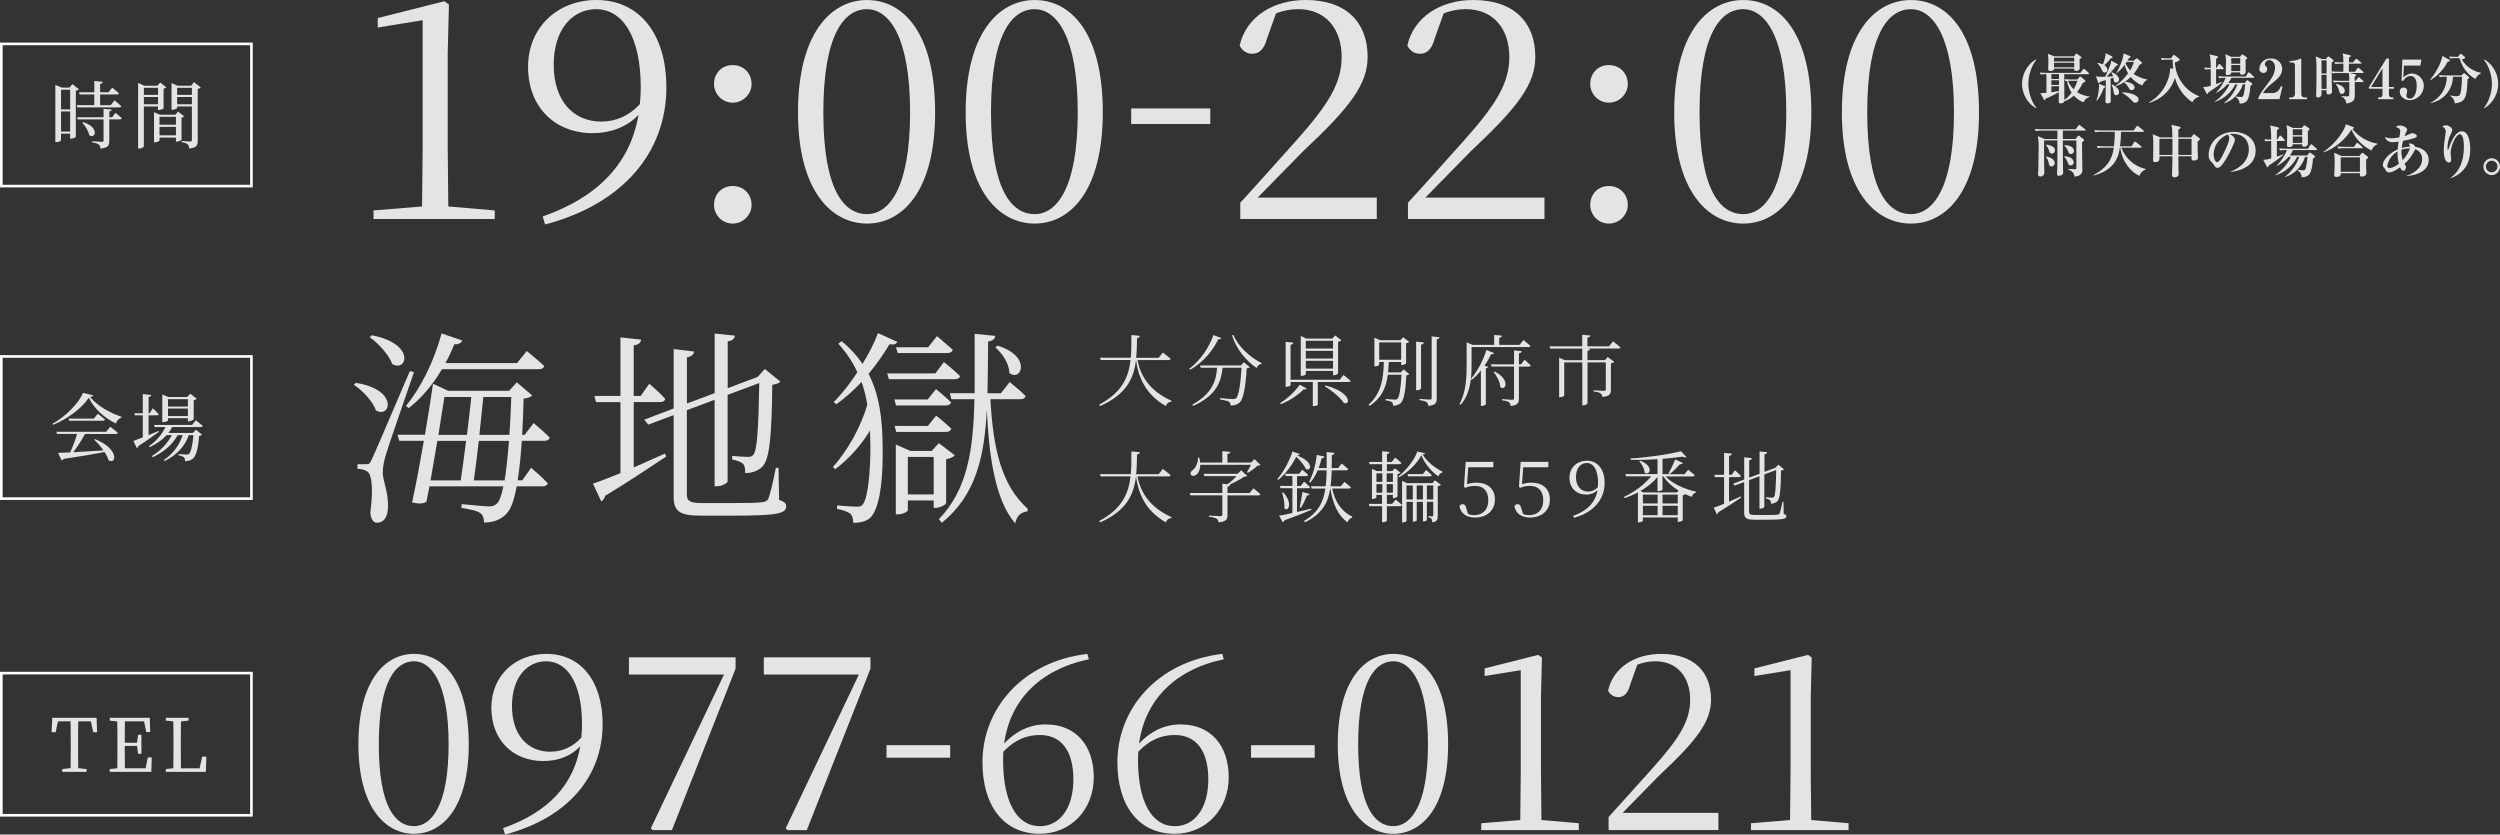 <?xml version="1.0" encoding="UTF-8"?>
<svg id="_レイヤー_2" data-name="レイヤー 2" xmlns="http://www.w3.org/2000/svg" viewBox="0 0 949.55 316.97">
  <rect x="0" y="0" width="949.55" height="316.97" fill="#333333" stroke="none"/>
  <defs>
    <style>
      .cls-1, .cls-2 {
        fill: none;
      }

      .cls-1, .cls-3 {
        stroke-width: 0px;
      }

      .cls-2 {
        stroke: #fff;
      }

      .cls-3 {
        fill: #e4e4e4;
      }
    </style>
  </defs>
  <g id="_レイヤー_2-2" data-name=" レイヤー 2">
    <g id="_レイヤー_1-2" data-name=" レイヤー 1-2">
      <g>
        <g>
          <path class="cls-3" d="m168.77.47l1.74,1.28-.46,18.33v36.42l.23,21.92,17.63,1.51v3.25h-46.05v-3.25l18.44-1.51.23-21.92V7.67l-17.05,2.78v-3.6L168.77.47Z"/>
          <path class="cls-3" d="m225.15,50.58c-14.15,0-24.59-9.63-24.59-25.29.12-15.43,11.72-25.29,25.98-25.29,16.12,0,26.56,12.64,26.56,33.17,0,24.36-16.12,44.2-46.05,52.08l-.93-3.02c21.81-7.66,33.29-20.76,36.42-38.63-4.18,4.41-10.21,6.96-17.4,6.96v.02Zm3.25-4.41c5.57,0,10.56-2.2,14.62-6.61.23-2.09.35-4.18.35-6.26,0-19.95-7.19-29.81-16.94-29.81-8.82,0-16.12,7.42-16.12,21.11s7.42,21.58,18.1,21.58h-.01Z"/>
          <path class="cls-3" d="m271.2,31.91c0-4.06,2.9-7.19,7.08-7.19s7.19,3.13,7.19,7.19c0,3.71-3.13,7.08-7.19,7.08s-7.08-3.36-7.08-7.08Zm0,45.93c0-4.06,2.9-7.19,7.08-7.19s7.19,3.13,7.19,7.19c0,3.71-3.13,7.08-7.19,7.08s-7.08-3.36-7.08-7.08Z"/>
          <path class="cls-3" d="m355.18,42.7c0,30.04-12.53,42.22-25.87,42.22s-26.22-12.18-26.22-42.22S315.63.01,329.31.01s25.87,12.3,25.87,42.69Zm-25.87,38.63c8.12,0,16.36-9.4,16.36-38.63s-8.24-39.21-16.36-39.21c-8.58,0-16.59,9.4-16.59,39.21s8,38.63,16.59,38.63Z"/>
          <path class="cls-3" d="m418.86,42.7c0,30.04-12.53,42.22-25.87,42.22s-26.22-12.18-26.22-42.22S379.31.01,393,.01s25.87,12.3,25.87,42.69h-.01Zm-25.87,38.63c8.12,0,16.36-9.4,16.36-38.63s-8.24-39.21-16.36-39.21c-8.58,0-16.59,9.4-16.59,39.21s8,38.63,16.59,38.63Z"/>
          <path class="cls-3" d="m429.65,41.19h30.04v5.92h-30.04v-5.92Z"/>
          <path class="cls-3" d="m471.06,77.03c7.77-8.47,15.43-17.17,21-23.32,12.76-14.27,17.52-22.27,17.52-32.13,0-10.44-5.92-18.1-16.47-18.1-2.78,0-5.57.46-8.47,1.62l-3.36,9.4c-1.16,4.41-3.13,5.92-5.68,5.92-2.09,0-3.83-1.16-4.76-3.13C473.39,6.15,483.83,0,495.9,0c15.54,0,23.55,8.58,23.55,21.58,0,10.32-6.5,19.02-24.48,35.84l-17.28,17.63h45.24v8.12h-51.85v-6.15h-.02Z"/>
          <path class="cls-3" d="m534.75,77.03c7.77-8.47,15.43-17.17,21-23.32,12.76-14.27,17.52-22.27,17.52-32.13,0-10.44-5.92-18.1-16.47-18.1-2.78,0-5.57.46-8.47,1.62l-3.36,9.4c-1.16,4.41-3.13,5.92-5.68,5.92-2.09,0-3.83-1.16-4.76-3.13C537.08,6.15,547.52,0,559.59,0c15.54,0,23.55,8.58,23.55,21.58,0,10.32-6.5,19.02-24.48,35.84l-17.28,17.63h45.24v8.12h-51.85v-6.15h-.02Z"/>
          <path class="cls-3" d="m604,31.91c0-4.06,2.9-7.19,7.08-7.19s7.19,3.13,7.19,7.19c0,3.71-3.13,7.08-7.19,7.08s-7.08-3.36-7.08-7.08Zm0,45.93c0-4.06,2.9-7.19,7.08-7.19s7.19,3.13,7.19,7.19c0,3.71-3.13,7.08-7.19,7.08s-7.08-3.36-7.08-7.08Z"/>
          <path class="cls-3" d="m687.98,42.7c0,30.04-12.53,42.22-25.87,42.22s-26.22-12.18-26.22-42.22S648.43.01,662.11.01s25.87,12.3,25.87,42.69Zm-25.87,38.63c8.12,0,16.36-9.4,16.36-38.63s-8.24-39.21-16.36-39.21c-8.58,0-16.59,9.4-16.59,39.21s8,38.63,16.59,38.63Z"/>
          <path class="cls-3" d="m751.67,42.7c0,30.04-12.53,42.22-25.87,42.22s-26.22-12.18-26.22-42.22S712.11.01,725.8.01s25.87,12.3,25.87,42.69Zm-25.87,38.63c8.12,0,16.36-9.4,16.36-38.63s-8.24-39.21-16.36-39.21c-8.58,0-16.59,9.4-16.59,39.21s8,38.63,16.59,38.63Z"/>
        </g>
        <g id="_グループ_26" data-name=" グループ 26">
          <g id="_時間" data-name=" 時間">
            <g>
              <path class="cls-3" d="m29.98,33.91c-.17.22-.64.45-1.18.56v17.47c-.03.22-1.06.73-1.82.73h-.34v-1.9h-3.47v2.49c0,.2-.7.73-1.79.73h-.36v-21.73l2.46,1.01h2.88l1.15-1.32,2.46,1.96h0Zm-6.8.17v7.48h3.47v-7.48h-3.47Zm3.47,15.88v-7.62h-3.47v7.62h3.47Zm2.74-9.18l-.22-.84h6.64v-4.06h-5.57l-.22-.84h5.8v-4.28l3.22.31c-.03.39-.31.67-1.01.78v3.19h3.19l1.4-1.76s1.57,1.23,2.55,2.16c-.08.31-.36.45-.76.45h-6.38v4.06h4.03l1.4-1.82s1.65,1.26,2.6,2.21c-.06.31-.34.45-.7.45h-15.97Zm14.48,2.07s1.51,1.2,2.38,2.04c-.06.31-.36.45-.76.45h-3.98v8.12c0,1.71-.36,2.69-3.36,2.97-.08-.7-.22-1.2-.67-1.54-.42-.36-1.15-.62-2.52-.81v-.42s3.08.2,3.7.2c.53,0,.67-.14.67-.53v-7.98h-9.83l-.22-.81h10.05v-3.22l3.11.31c-.06.36-.34.59-.92.7v2.21h1.06l1.29-1.68h0Zm-12.35,3.5c6.61,2.13,4.56,6.69,2.35,4.96-.25-1.6-1.54-3.56-2.63-4.76l.28-.2Z"/>
              <path class="cls-3" d="m54.64,40.43v15.12c0,.31-.76.87-1.79.87h-.39v-24.95l2.32,1.09h4.98l1.09-1.2,2.32,1.79c-.17.17-.56.42-1.04.5v7.5c-.03.17-1.09.62-1.79.62h-.34v-1.34h-5.38.02Zm0-7.08v2.69h5.38v-2.69h-5.38Zm5.38,6.24v-2.74h-5.38v2.74h5.38Zm9.97,4.59c-.14.17-.56.39-1.04.48v8.4c-.03.2-1.06.73-1.79.73h-.34v-1.54h-6.24v1.12c0,.22-.9.7-1.74.7h-.34v-11.48l2.21.98h5.85l1.09-1.2,2.32,1.82h.02Zm-9.41.17v3.02h6.24v-3.02h-6.24Zm6.24,7.06v-3.22h-6.24v3.22h6.24Zm9.46-18.2c-.17.2-.62.45-1.18.53v19.66c0,1.74-.34,2.74-3.25,3.02-.06-.7-.22-1.26-.59-1.62-.42-.34-1.04-.62-2.3-.81v-.45s2.69.22,3.28.22c.5,0,.64-.2.64-.62v-12.71h-5.6v.59c0,.2-.95.67-1.85.67h-.28v-10.14l2.24,1.01h5.21l1.06-1.37,2.6,2.02h.02Zm-8.99.14v2.69h5.6v-2.69h-5.6Zm5.6,6.24v-2.74h-5.6v2.74h5.6Z"/>
            </g>
          </g>
          <g id="_長方形_55" data-name=" 長方形 55">
            <rect class="cls-1" y="16.18" width="96" height="55"/>
            <rect class="cls-2" x=".5" y="16.68" width="95" height="54"/>
          </g>
        </g>
        <g id="_グループ_29" data-name=" グループ 29">
          <path id="_パス_4361" data-name=" パス 4361" class="cls-3" d="m773.18,41.04c-1-.59-1.88-1.36-2.62-2.25-1.61-1.96-2.52-4.41-2.56-6.95.03-2.54.93-5,2.56-6.96.74-.89,1.63-1.66,2.62-2.27h.33c-.93,1.16-1.65,2.47-2.12,3.88-.63,1.71-.97,3.52-.99,5.34.02,1.83.35,3.63.99,5.34.47,1.4,1.19,2.71,2.12,3.86h-.33Z"/>
          <path id="_パス_4362" data-name=" パス 4362" class="cls-3" d="m791.34,38.87c-1.4-.57-2.65-1.44-3.67-2.56-1.03.98-2.26,1.72-3.61,2.17-.12.74-1.26.81-1.36.81-.74,0-.76-.43-.76-.7,0-.51.06-3.03.06-3.59-1.61.96-3.29,1.78-5.03,2.46-.1.39-.16.6-.37.6-.14,0-.25-.17-.31-.27l-1.34-2.46c.27.02.41.04.6.04.25,0,1.32-.08,1.73-.12v-7.08c-.72-.02-1.45.03-2.17.14l-.33-.76c.97.08,1.96.12,2.95.12h12.44l.99-1.28c.1-.12.25-.29.35-.29.12,0,.25.12.41.27l1.34,1.26c.08.08.21.19.21.31,0,.23-.21.23-.33.23h-9.1c0,1.4.04,8.25.04,9.8,1.07-.75,2-1.69,2.74-2.76-.85-1.37-1.44-2.89-1.73-4.48-.23.04-.35.06-.6.1l-.33-.76c.97.08,1.96.12,2.93.12h1.96l.74-.93c.12-.15.19-.21.29-.21.12,0,.25.1.41.23l1.4,1.18c.12.1.23.19.23.33,0,.29-.5.5-.99.68-.61,1.24-1.35,2.42-2.21,3.51,1.42.94,3.05,1.51,4.75,1.67v.17c-1.06.28-1.92,1.05-2.33,2.07v-.02Zm-1.49-16.38c.02.54.06,2.93.06,3.43,0,.74-.74,1.01-1.4,1.01-.7,0-.68-.35-.68-.87h-7.68c-.02.91-1.2.91-1.36.91-.76,0-.85-.41-.85-.7,0-.39.08-2.45.08-2.91.01-.97-.05-1.95-.21-2.91l2.5.95h7.43l.64-.85c.06-.1.17-.16.29-.17.14,0,.21.04.37.17l1.38,1.01c.09.06.15.16.14.27,0,.21-.06.25-.72.66h0Zm-7.8,5.67h-2.89v1.84h2.89v-1.84Zm-2.89,2.33v1.77h2.87l.02-1.77s-2.89,0-2.89,0Zm0,2.27v2.27c1.55-.23,2.33-.37,2.85-.48l.02-1.8h-2.87Zm8.67-10.87h-7.67v1.45h7.67v-1.45Zm0,1.94h-7.67v1.73h7.67v-1.73Zm-1.11,6.85c-.39,0-.85,0-1.24.02.48,1.21,1.21,2.31,2.15,3.22.59-1.03,1.08-2.11,1.44-3.24h-2.35Z"/>
          <path id="_パス_4363" data-name=" パス 4363" class="cls-3" d="m803.72,31.36c-.45,0-.83-.35-.87-.81-.04-.16-.12-.89-.15-1.03l-1.05.31c0,1.34.06,7.24.06,8.46,0,.89-.76.97-1.28.97-.47,0-.74-.21-.74-.78,0-.15.04-.83.04-.97.06-2.66.1-6.5.12-7.1-.72.23-2.08.66-2.25.7-.06.29-.17.49-.41.49-.14,0-.25-.14-.35-.45l-.76-2.19c1.16.23,2.35.29,3.53.16.81-1.61,1.51-3.27,2.08-4.97.1-.37.15-.75.17-1.13l2.19,1.18c.15.08.37.19.37.37,0,.25-.39.37-.72.47-1.06,1.46-2.26,2.82-3.57,4.07.39-.02,2.08-.08,2.44-.1-.14-.55-.37-1.08-.68-1.57l.1-.1c2.89,1.16,2.89,2.72,2.89,2.85-.02.63-.52,1.14-1.15,1.18m-4.29,1.86c-.08.04-.21.12-.41.23-.61,1.73-1.48,3.36-2.58,4.83l-.17-.1c.58-1.78.91-3.64.99-5.51,0-.33-.02-.6-.04-.85l1.92.76c.21.08.48.16.48.37-.01.11-.08.21-.18.26h-.01Zm2.23-11.04c-.7.95-1.5,1.81-2.39,2.58.65.33,1.1.97,1.18,1.69.03.58-.42,1.07-1,1.09h-.04c-.6,0-.74-.27-1.18-1.14-.34-.91-.9-1.72-1.62-2.37l.08-.19c.71.12,1.4.33,2.04.64.41-1.08.72-2.19.95-3.32.06-.33.08-.66.04-.99l2.33,1.17c.12.06.37.17.37.35,0,.33-.51.45-.76.47m2.17,14.01c-.89,0-.97-.78-1.09-1.67-.14-.81-.37-1.6-.7-2.35l.1-.15c1.03.54,2.72,1.59,2.72,2.93.07.61-.38,1.17-.99,1.23h-.04,0Zm9.9-3.69c-1.73-.7-3.26-1.81-4.46-3.24-.68.67-1.42,1.28-2.21,1.81,1.78.06,3.69.91,3.69,2.12-.02.61-.53,1.09-1.14,1.07h-.04c-.54,0-.7-.27-1.3-1.3-.39-.66-.89-1.25-1.49-1.73-1,.64-2.07,1.15-3.2,1.53l-.1-.16c1.84-1.31,3.46-2.91,4.79-4.74-.59-1.02-1.02-2.11-1.27-3.26-.86,1.19-1.88,2.25-3.03,3.16l-.14-.1c1.55-2.48,2.74-5.92,2.7-7.39l2.31.95c.19.08.39.19.39.37-.01.13-.09.25-.21.31-.15.1-.31.18-.47.25-.12.23-.17.29-.54.91h2.45l.76-.7c.1-.11.23-.18.37-.19.12.02.23.08.31.16l1.4,1.2c.14.09.23.25.25.41,0,.29-.37.47-.99.72-.57,1.23-1.31,2.38-2.19,3.42,1.53,1.06,3.27,1.77,5.1,2.1v.19c-.85.44-1.49,1.21-1.76,2.13h.02Zm-2.62,6.54c-.66,0-.91-.29-1.8-1.24-.95-1.02-2.08-1.87-3.32-2.5l.1-.19c2.87-.04,6.17,1.07,6.17,2.7.02.65-.48,1.2-1.14,1.22h0m-3.4-15.49c-.1.18-.15.23-.41.62.48.93,1.06,1.81,1.73,2.62.62-1.02,1.12-2.1,1.48-3.24h-2.8Z"/>
          <path id="_パス_4364" data-name=" パス 4364" class="cls-3" d="m832.69,38.85c-3.24-2.21-5.58-5.51-6.6-9.3-.93,3.06-2.88,5.71-5.53,7.51-1.33.9-2.79,1.58-4.33,2.04l-.06-.18c4.77-2.67,7.84-7.59,8.13-13.04l1.13.27c-.14-1.16-.21-2.32-.21-3.49h-1.9c-.75-.03-1.49.02-2.23.14l-.33-.76c1.24.1,2.7.12,2.93.12h.87l.78-1.05c.09-.13.22-.23.37-.27.14,0,.25.1.41.23l1.51,1.21c.17.14.27.25.27.37,0,.41-1.32.93-1.84,1.09.29,5.71,3.88,10.72,9.2,12.81v.19c-1.13.28-2.08,1.05-2.58,2.11h.01Z"/>
          <path id="_パス_4365" data-name=" パス 4365" class="cls-3" d="m844.27,26.29h-2.56c-.02.89,0,4.83,0,5.63.78-.24,1.56-.52,2.31-.85l.08.16c-1.68,1.42-3.46,2.72-5.32,3.9-.1.41-.21.58-.39.58s-.27-.14-.35-.31l-1.24-2.35c.98,0,1.96-.17,2.89-.49,0-.99-.02-5.38-.02-6.27-.72-.02-1.44.03-2.15.12l-.33-.74c.41.04,1.09.08,2.48.12.03-1.38-.04-2.76-.19-4.13-.06-.33-.14-.66-.25-.99l2.75.64c.16.04.47.12.47.37,0,.31-.47.52-.72.64-.02.25-.02.41-.02,1.86v1.61h.17l.74-1.24c.08-.14.18-.25.31-.25.15.03.28.11.37.23l1.11,1.21c.14.14.19.23.19.31,0,.21-.21.23-.33.23h0Zm11.61,3.26h-8.36c-.31.7-.69,1.35-1.15,1.96h6.27l.62-.8c.17-.21.21-.27.31-.27.15.03.28.1.39.21l1.24.89c.15.08.25.23.27.39,0,.12-.17.39-.72.66-.43,5.28-1.14,6.71-4.08,6.79,0-1.07-.59-2.06-1.53-2.58l.08-.17c.67.12,1.36.19,2.04.21.35,0,.68,0,.93-.95.31-1.27.5-2.57.56-3.88h-.85c-1.11,3.41-3.76,6.11-7.15,7.28l-.08-.1c2.36-1.86,4.13-4.35,5.12-7.18h-.74c-1.6,3.18-4.41,5.58-7.8,6.67l-.06-.12c2.41-1.65,4.35-3.91,5.63-6.54h-.85c-1.19,1.33-2.62,2.44-4.21,3.26l-.08-.1c1.58-1.62,2.82-3.52,3.67-5.61-.83-.03-1.66,0-2.47.12l-.35-.74c1.26.1,2.72.12,2.95.12h7.45l.89-1.36c.1-.14.18-.25.33-.25.1,0,.18.06.35.21l1.5,1.36c.14.12.21.23.21.31,0,.21-.19.23-.31.23m-3-6.91c-.02.7.04,3.86.04,4.5.02.22-.03.45-.14.64-.28.38-.74.6-1.22.58-.76,0-.78-.39-.72-.89h-3.36c-.02.64-.41,1.01-1.4,1.01-.66,0-.72-.25-.72-.54,0-.23.1-3.51.1-4.15.03-1.09-.06-2.19-.27-3.26l2.25,1.03h3.32l.56-.7c.12-.17.21-.23.31-.23.08,0,.17.02.37.17l1.26.85c.1.08.25.21.25.35,0,.28-.37.49-.62.64h-.01Zm-2.02-.58h-3.4v2.12h3.4v-2.12Zm0,2.62h-3.4v2.29h3.4v-2.29Z"/>
          <path id="_パス_4366" data-name=" パス 4366" class="cls-3" d="m857.79,37.26c.19-.64.45-1.48,3.05-4.87,1.71-2.23,3.26-4.25,3.26-6.77,0-1.86-1.18-2.79-2.21-2.79-.86,0-1.57.65-1.65,1.5,0,.36.18.69.47.89.28.24.42.59.39.95.09.76-.46,1.45-1.22,1.54-.08,0-.15.01-.23,0-.83,0-1.51-.66-1.51-1.49v-.14c.13-2.26,2.07-3.99,4.33-3.86h.04c2.22-.16,4.15,1.51,4.3,3.73v.23c0,2.27-1.61,3.69-3.47,5.18-1.51,1.1-2.81,2.45-3.86,4h3.44c2.19,0,2.87-1.26,3.4-2.62l.6.16-1.13,4.75h-8.05v-.42l.05.03Z"/>
          <path id="_パス_4367" data-name=" パス 4367" class="cls-3" d="m869.46,37.68v-.66h.93c.69,0,1.27-.54,1.28-1.23v-10.91c.06-.58-.36-1.1-.94-1.16h-1.12v-.55c1.22,0,2.43-.22,3.57-.64.23-.12.47-.21.72-.29.12,0,.17.1.17.25v13.27c-.04.66.46,1.22,1.12,1.26h1.09v.66h-6.82Z"/>
          <path id="_パス_4368" data-name=" パス 4368" class="cls-3" d="m897.44,27.73h-4.89l2,.51c.25.06.43.16.43.31,0,.19-.17.29-.62.56v1.57h.37l.82-1.09c.12-.16.23-.27.35-.27.15.03.28.11.37.23l1.24,1.11c.11.07.18.18.21.31,0,.19-.19.21-.31.21h-3.05c0,.78.04,4.21.04,4.91,0,1.28,0,2.79-3.24,3.24-.05-1.2-.79-2.26-1.9-2.72l.02-.14c.27.02,1.63.14,2.06.14.56,0,.81-.08.89-.35.1-.29.08-3.01.08-3.57v-1.5h-3.67c-.75-.02-1.49.03-2.23.14l-.33-.76c1.26.12,2.7.12,2.93.12h3.28c.06-.99,0-1.98-.18-2.95h-3.96c-.75-.03-1.49.02-2.23.14l-.31-.7c0,.85.02,1.94.04,3.69.02.62.1,3.34.1,3.9.04.3-.09.6-.33.78-.29.22-.65.34-1.01.33-.78,0-.76-.25-.76-1.63h-1.9c0,.29.02,1.61,0,1.82-.16.59-.71.98-1.32.95-.72,0-.72-.45-.72-.78,0-.23.06-1.22.06-1.42.06-1.86.08-5.74.08-7.7,0-4.25-.12-4.87-.33-5.69l2.46,1.01h1.46l.6-.76c.07-.13.19-.22.33-.25.15.03.28.1.39.21l1.34,1.03c.13.08.21.22.23.37,0,.23-.21.39-.7.7,0,.06-.02.29-.02.43v2.95c1.2.1,2.5.12,2.91.12h1.53c.02-.47,0-2.62.02-3.05h-.82c-.75-.02-1.49.03-2.23.14l-.33-.76c1.24.12,2.7.12,2.93.12h.45c-.06-2.45-.06-2.52-.33-3.4l2.72.64c.21.04.41.12.41.31s-.12.35-.68.68c-.02.48-.02.6-.02,1.77h1.59l.85-1.09c.12-.16.23-.27.33-.27.15.02.29.09.39.21l1.42,1.13c.11.07.19.18.21.31,0,.16-.17.21-.31.21h-4.5v3.05h2.35l.85-1.28c.12-.18.23-.25.31-.25.1,0,.23.08.41.23l1.46,1.26c.1.1.21.19.21.31,0,.19-.18.23-.3.23h0Zm-13.76-4.81h-1.92v4.99h1.92v-4.99Zm0,5.49h-1.92v5.34h1.92s0-5.34,0-5.34Zm5.78,7.28c-.68,0-.87-.64-.97-1.03-.24-.99-.69-1.91-1.3-2.72l.1-.12c2.66.62,3.32,1.8,3.32,2.68,0,.65-.51,1.18-1.15,1.2"/>
          <path id="_パス_4369" data-name=" パス 4369" class="cls-3" d="m907.37,33.71v2.17c-.07.55.32,1.05.87,1.11h.82v.68h-5.84v-.68h.7c.53.02.97-.4.99-.93v-2.35h-5.18v-.58l6.68-10.9h.95v10.81h1.9v.66h-1.9.01Zm-2.46-7.76l-4.35,7.1h4.35v-7.1Z"/>
          <path id="_パス_4370" data-name=" パス 4370" class="cls-3" d="m913.03,24.9l-.19,4.56c.84-.96,2.05-1.52,3.32-1.57,2.52.14,4.49,2.24,4.46,4.76-.07,2.92-2.39,5.28-5.3,5.41-1.86,0-3.82-1.24-3.82-3.22-.1-.77.43-1.47,1.2-1.58.08,0,.16-.02.25,0,.69-.06,1.29.45,1.35,1.14v.25c0,.29-.33,1.44-.33,1.63.04.68.6,1.2,1.28,1.18,2.21,0,2.66-3.28,2.66-4.93,0-1.26-.25-3.67-2.31-3.67-.6,0-1.67.12-2.95,2l-.49-.37.29-7.86h7.28l-.45,2.29h-6.25Z"/>
          <path id="_パス_4371" data-name=" パス 4371" class="cls-3" d="m929.6,23.54c-1.47,2.9-3.75,5.31-6.56,6.95l-.1-.12c3.46-4.23,4.58-8,4.72-9.12l2.56,1.4c.21.12.29.23.29.37,0,.19-.21.31-.91.52Zm7.61,6.6c-.16,7.76-1.32,8.68-4.81,9.12-.1-1.18-.76-2.25-1.77-2.87l.02-.15c.75.18,1.52.28,2.29.31,1.15,0,1.49-.21,1.82-2.12.24-1.75.35-3.52.33-5.28h-3.4c-.08,4.9-3.6,9.06-8.42,9.97l-.04-.15c3.76-1.82,6.14-5.64,6.13-9.82h-.43c-.75-.02-1.49.03-2.23.14l-.33-.76c1.26.12,2.7.12,2.93.12h5.6l.64-.64c.1-.12.24-.21.39-.23.12,0,.19.06.33.19l1.34,1.18c.16.14.23.25.23.37s-.06.27-.61.62h-.01Zm3.05-.17c-1.63-.78-4.64-2.93-6.09-7.88h-1.34c-.75-.02-1.49.03-2.23.14l-.33-.76c1.26.12,2.7.12,2.93.12h.37l.74-.91c.12-.14.25-.27.37-.27.15.03.29.11.39.23l1.03.91c.11.08.19.21.21.35,0,.33-.72.54-1.28.7,1.6,2.64,4.25,4.47,7.28,5.05l.02.21c-.95.4-1.69,1.16-2.08,2.11h.01Z"/>
          <path id="_パス_4372" data-name=" パス 4372" class="cls-3" d="m946.32,38.79c-.73.9-1.62,1.67-2.62,2.25h-.31c.92-1.16,1.64-2.46,2.12-3.86.63-1.71.96-3.52.97-5.34-.01-1.82-.34-3.63-.97-5.34-.49-1.4-1.21-2.71-2.12-3.88h.31c1,.6,1.89,1.37,2.64,2.27,1.61,1.96,2.5,4.41,2.54,6.95-.03,2.54-.93,5-2.56,6.95Z"/>
          <path id="_パス_4373" data-name=" パス 4373" class="cls-3" d="m791.82,49.6h-8.3v3.2h4.87l.72-1.02c.13-.19.24-.26.37-.26.14.02.27.08.37.17l1.52,1.2c.12.07.19.19.2.33,0,.28-.41.59-.78.85.02,1.04.04,5.7.07,6.63,0,.61.07,3.28.07,3.83,0,1.22-.61,2.33-2.98,2.56-.19-1.17-.57-1.94-2.43-2.76v-.17c.7.04,2.15.13,2.5.13.37,0,.61,0,.63-.39,0-.11.02-.76.02-1.04,0-.98,0-8.87-.02-9.52h-5.12c0,2.76-.02,9,.04,10.54,0,.22.09,1.46.09,1.59,0,1.11-1.24,1.31-1.54,1.31-.41.05-.78-.23-.83-.64-.01-.08,0-.16,0-.23,0-.11.04-.78.06-1.09.09-1.7.09-4.15.09-4.46v-7.03h-5.02c-.04.54-.04,1.48-.04,1.85,0,2.22,0,4.63.02,6.85,0,.54.09,3,.09,3.5.04.79-.57,1.46-1.36,1.5h-.16c-.52,0-.89-.24-.89-.76,0-.13.11-1.59.11-1.87.07-2.41.11-4.81.11-7.2.11-1.85.01-3.7-.28-5.52l2.52,1.13h4.91v-3.2h-5.91c-.79-.02-1.57.03-2.35.15l-.37-.8c1.33.13,2.87.13,3.11.13h12.43l1.07-1.39c.11-.15.22-.24.33-.24s.19.07.39.22l1.8,1.39c.13.06.21.18.22.33,0,.2-.19.22-.32.22l-.03-.02Zm-12.48,8.76c-.65,0-.85-.46-.98-.83-.22-.9-.65-1.72-1.26-2.41l.04-.15c1.81.11,3.39.85,3.39,2.09.03.69-.5,1.27-1.19,1.3Zm-.11,4.89c-.78,0-.96-.74-1.09-1.3-.14-.87-.5-1.7-1.05-2.4l.09-.13c2.5.5,3.24,1.54,3.24,2.52.04.68-.49,1.27-1.17,1.3h-.02Zm7.3-.43c-.74,0-.87-.35-1.33-1.48-.27-.69-.68-1.32-1.22-1.83l.04-.15c2.15.04,3.61.98,3.61,2.3.04.6-.41,1.11-1.01,1.15h-.09,0Zm.04-4.31c-.63,0-.74-.26-1.15-1.24-.28-.76-.74-1.44-1.35-1.98l.07-.15c1.52-.04,3.59.63,3.59,2.13.04.64-.45,1.2-1.09,1.24h-.07Z"/>
          <path id="_パス_4374" data-name=" パス 4374" class="cls-3" d="m814.93,64.38c-1.1.42-1.95,1.3-2.35,2.41-2.89-1.3-6.39-4.78-7.28-10.7h-.15c-.35,2.39-1.19,8.35-10.02,10.61v-.2c6.74-3.5,7.39-8.15,7.72-10.41h-3.76c-.78-.03-1.57.02-2.35.13l-.35-.78c1.33.11,2.85.13,3.09.13h3.44c.22-1.83.33-3.66.33-5.5h-5.11c-.79-.02-1.57.03-2.35.15l-.35-.8c1.33.13,2.85.13,3.09.13h11.85l1.11-1.5c.13-.17.24-.26.33-.26.16.03.3.11.41.22l1.85,1.5c.12.08.2.2.22.35,0,.2-.2.22-.33.22h-8.37c0,1.84-.12,3.68-.37,5.5h4.35l.98-1.52c.17-.26.26-.31.35-.31s.2.04.39.22l1.91,1.56c.13.11.22.2.22.33,0,.19-.17.24-.33.24h-7.37c1.52,4.09,5.01,7.13,9.26,8.09l-.04.2h-.02Z"/>
          <path id="_パス_4375" data-name=" パス 4375" class="cls-3" d="m834.71,53.71c0,.63-.02,1.69,0,2.81,0,.91.11,2.37.11,3.3,0,.37,0,1.15-1.63,1.15-.89,0-.87-.44-.78-1.61h-5.02c0,1.67,0,4.37.09,5.96,0,.15.02.48.02.61,0,1.02-.65,1.41-1.52,1.41s-1.02-.46-1.02-.87c0-.02,0-.22.02-.52.13-2.69.15-5.91.15-6.59h-4.94c.07,1.17.13,2.22-1.65,2.22-.61,0-.76-.28-.76-.91,0-.15.02-.81.04-.94.04-1.02.04-4.17.04-4.39.05-1.45-.02-2.91-.22-4.35l2.83,1.19h4.65c-.06-3.07-.06-3.48-.39-4.76l3.09.7c.2.04.41.13.41.33s-.15.39-.83.78c-.02.48-.02,2.54-.02,2.96h4.89l.72-1c.11-.13.2-.22.31-.22s.22.09.37.2l1.63,1.26c.2.15.28.26.28.39,0,.21-.15.39-.87.89h0Zm-14.52-1v6.13h4.94c0-.98.02-5.52.02-6.13h-4.96Zm12.22,0h-5.02v6.13h5.02v-6.13Z"/>
          <path id="_パス_4376" data-name=" パス 4376" class="cls-3" d="m847.34,65.3l-.04-.15c3.19-1.24,6.85-3.81,6.85-8.5,0-3.15-1.98-5.83-6.19-5.83-.35-.03-.71.02-1.04.13,1.93,1.02,1.93,1.96,1.93,2.24,0,.78-1.89,4.81-3.3,7.11-1.67,2.74-2.5,3.46-3.26,3.46-.69,0-.89-.33-1.57-1.37-.21-.36-.5-.67-.85-.91-.68-.7-1.04-1.66-.98-2.63,0-4.8,4.13-8.76,9.56-8.76,4.2,0,8.28,2.46,8.28,7.11,0,6.78-7.66,7.87-9.39,8.11h0Zm-1.17-14.22c-3.15,1.17-5.28,4.12-5.41,7.48,0,.89.41,3.02,1.33,3.02s1.96-2.22,2.85-4.11c.52-1.06,1.78-3.69,1.78-4.98,0-.52-.19-1.03-.54-1.41h-.01Z"/>
          <path id="_パス_4377" data-name=" パス 4377" class="cls-3" d="m867.49,53.56h-2.69c-.02.94,0,5.09,0,5.93.83-.25,1.64-.55,2.43-.89l.09.17c-1.78,1.49-3.65,2.87-5.61,4.11-.11.44-.22.61-.41.61s-.28-.15-.37-.33l-1.31-2.48c1.04,0,2.06-.18,3.04-.52,0-1.04-.02-5.67-.02-6.61-.76-.02-1.51.03-2.26.13l-.35-.78c.43.04,1.15.09,2.61.13.03-1.45-.04-2.9-.19-4.35-.06-.35-.15-.7-.26-1.04l2.89.67c.17.04.5.13.5.39,0,.33-.5.54-.76.67-.02.26-.02.43-.02,1.96v1.7h.17l.78-1.3c.09-.15.19-.26.33-.26.15.03.29.12.39.24l1.17,1.28c.15.15.2.24.2.33,0,.21-.22.23-.35.23h0Zm12.24,3.43h-8.8c-.32.73-.73,1.43-1.22,2.07h6.61l.65-.85c.17-.22.22-.28.33-.28.16.03.3.11.41.22l1.3.94c.16.08.26.24.28.41,0,.13-.17.41-.76.7-.46,5.57-1.2,7.07-4.31,7.15,0-1.13-.62-2.17-1.61-2.72l.09-.17c.71.13,1.43.2,2.15.22.37,0,.72,0,.98-1,.33-1.34.52-2.71.59-4.09h-.89c-1.17,3.6-3.96,6.45-7.54,7.67l-.09-.11c2.48-1.96,4.35-4.58,5.39-7.57h-.78c-1.68,3.35-4.65,5.88-8.22,7.02l-.07-.13c2.54-1.74,4.59-4.12,5.94-6.89h-.89c-1.26,1.4-2.76,2.57-4.43,3.44l-.09-.11c1.66-1.7,2.97-3.71,3.87-5.91-.87-.04-1.74,0-2.61.13l-.37-.78c1.32.11,2.87.13,3.11.13h7.85l.93-1.44c.11-.15.2-.26.35-.26.11,0,.19.07.37.22l1.59,1.43c.15.13.22.24.22.33,0,.22-.2.24-.33.24h0Zm-3.17-7.28c-.02.74.04,4.07.04,4.74.02.23-.03.47-.15.67-.3.4-.78.63-1.28.61-.8,0-.83-.41-.76-.94h-3.54c-.02.67-.43,1.07-1.48,1.07-.69,0-.76-.26-.76-.57,0-.24.11-3.7.11-4.37.03-1.15-.06-2.3-.28-3.43l2.37,1.09h3.5l.59-.74c.13-.17.22-.24.33-.24.09,0,.17.02.39.17l1.33.89c.11.09.26.22.26.37,0,.31-.39.52-.65.67h-.02Zm-2.13-.61h-3.59v2.24h3.59v-2.24Zm0,2.76h-3.59v2.42h3.59v-2.42Z"/>
          <path id="_パス_4378" data-name=" パス 4378" class="cls-3" d="m900.76,57.16c-3.43-1.63-6.14-4.45-7.63-7.93-1.96,3.22-6.09,7.22-10.67,8.65l-.06-.13c5.85-4.04,8.32-9.04,8.59-10.54l2.69.98c.19.07.39.13.39.31,0,.22-.26.37-.57.52,2.39,2.94,5.77,4.91,9.5,5.54v.19c-1.05.46-1.86,1.34-2.24,2.41h0Zm-2.04,3.39c-.02.52-.04,1.8,0,2.7.02.83.07,2.39.07,2.5.05.31-.06.62-.28.83-.41.32-.91.49-1.43.48-.8,0-.8-.28-.74-1.28h-7.28c.02.5.07,1.41-1.57,1.41-.91,0-.91-.52-.91-.8,0-.31.09-1.65.11-1.91.04-.7.07-1.67.07-2.76.03-1.24-.04-2.47-.22-3.7l2.76,1.22h6.85l.72-.89c.11-.15.28-.31.39-.31.16.02.32.1.43.22l1.48,1.13c.2.15.33.26.33.41,0,.19-.15.34-.76.76h-.02Zm-1.65-4.26h-6.56c-.79-.03-1.57.02-2.35.15l-.35-.8c1.32.11,2.85.13,3.09.13h3.17l.91-1.28c.11-.13.2-.26.33-.26s.28.13.41.24l1.46,1.26c.11.07.19.19.22.33,0,.21-.2.24-.33.24h0Zm-.72,3.46h-7.3v5.5h7.3v-5.5Z"/>
          <path id="_パス_4379" data-name=" パス 4379" class="cls-3" d="m914.01,66.88v-.13c1.5-.37,5.96-2.33,5.96-6.28.06-1.36-.6-2.66-1.74-3.41-.28-.16-.57-.29-.87-.39-.98,2.11-2.37,4.01-4.09,5.59.52.78.57.87.57,1.26,0,.63-.41,1.35-.93,1.35-.7,0-1.07-.78-1.33-1.35-.98.72-2.74,1.98-4.22,1.98-.62-.04-1.14-.45-1.33-1.04-.13-.32-.34-.61-.61-.83-.27-.28-.4-.66-.37-1.04,0-1.63,2.17-4.33,5.63-5.83.04-.48.11-1.37.35-2.98-.68.13-1.37.21-2.07.22-.89.1-1.79-.2-2.43-.83-.35-.29-.59-.69-.67-1.13.81.32,1.67.49,2.54.48.97-.03,1.94-.14,2.89-.33.18-.75.3-1.51.35-2.28,0-1.07-.52-1.24-1.65-1.65.42-.4.98-.62,1.57-.61,1.35,0,2.72.89,2.72,1.57,0,.3-.04.39-.5,1.24-.2.41-.37.83-.52,1.26.85-.3,1.69-.64,2.5-1.04.16-.08.34-.13.52-.13.61,0,1.7.57,1.7,1.13,0,.41-.57.65-.91.78-1.42.45-2.87.79-4.35,1.02-.23.89-.39,1.8-.5,2.72,1.03-.31,2.08-.49,3.15-.54-.08-.4-.25-.78-.5-1.11,1-.23,2.03.27,2.48,1.19,3.96.63,5.13,3.17,5.13,5.04,0,1.72-.98,5.43-8.46,6.11h-.01Zm-3.37-9.33c-2.02,1.13-3.45,3.08-3.91,5.35-.06.47.27.91.74.97.06,0,.13,0,.19,0,1.29-.23,2.5-.82,3.48-1.7-.42-1.51-.59-3.07-.5-4.63m1.5-.69c-.12,1.34.05,2.7.48,3.98,1.21-1.29,2.14-2.81,2.72-4.48-1.09-.04-2.17.14-3.2.51h0Z"/>
          <path id="_パス_4380" data-name=" パス 4380" class="cls-3" d="m930.79,67.58c2.96-2.13,5.04-5.87,5.04-11.69,0-1.48-.11-4.89-1.52-4.89-1.65,0-3.52,4.74-3.52,7.15,0,.41.22,2.17.22,2.54,0,.65-.35,1.06-.91,1.06-1,0-1.93-1.54-1.93-4.56.04-1.71.2-3.42.5-5.11.2-1.39.28-2,.28-2.15-.02-.85-.57-1.59-1.37-1.87.43-.3.93-.47,1.46-.48.87,0,2.37.8,2.37,1.8-.07.51-.24,1-.52,1.43-.83,1.62-1.27,3.42-1.28,5.24,0,.2,0,.91.15.91.11,0,.22-.28.28-.5.72-2.07,2.41-6.59,4.98-6.59,3.22,0,3.22,6.07,3.22,6.63,0,2.85-.37,8.54-7.35,11.19l-.09-.13v.02Z"/>
          <path id="_パス_4381" data-name=" パス 4381" class="cls-3" d="m946.4,66.51c-1.77-.03-3.18-1.49-3.15-3.26.03-1.73,1.42-3.12,3.15-3.15,1.77.03,3.18,1.49,3.15,3.26-.03,1.73-1.42,3.12-3.15,3.15m0-5.48c-1.23.02-2.22,1.03-2.22,2.26.03,1.22,1.04,2.18,2.26,2.15s2.18-1.04,2.15-2.26c-.03-1.19-1-2.15-2.2-2.15"/>
        </g>
      </g>
    </g>
    <g>
      <g id="_0977-66-0121" data-name=" 0977-66-0121">
        <g>
          <path class="cls-3" d="m178.04,282.71c0,24.17-10.08,33.98-20.81,33.98s-21.1-9.8-21.1-33.98,10.08-34.35,21.1-34.35,20.81,9.9,20.81,34.35Zm-20.81,31.08c6.53,0,13.16-7.56,13.16-31.08s-6.63-31.55-13.16-31.55c-6.9,0-13.35,7.56-13.35,31.55s6.43,31.08,13.35,31.08Z"/>
          <path class="cls-3" d="m206.4,289.06c-11.38,0-19.78-7.75-19.78-20.35.1-12.41,9.43-20.35,20.9-20.35,12.97,0,21.37,10.17,21.37,26.7,0,19.6-12.97,35.56-37.05,41.91l-.75-2.43c17.55-6.16,26.78-16.7,29.31-31.08-3.36,3.55-8.21,5.6-14,5.6h0Zm2.62-3.55c4.48,0,8.5-1.77,11.76-5.32.18-1.68.28-3.36.28-5.03,0-16.05-5.78-23.98-13.63-23.98-7.1,0-12.97,5.97-12.97,16.98s5.97,17.36,14.56,17.36h-.01Z"/>
          <path class="cls-3" d="m274.99,256.21h-36.11v-6.53h40.51v4.3l-24.18,61.31h-7.28l-.75-.65,27.81-58.43h0Z"/>
          <path class="cls-3" d="m326.22,256.21h-36.11v-6.53h40.51v4.3l-24.18,61.31h-7.28l-.75-.65,27.81-58.43h0Z"/>
          <path class="cls-3" d="m336.72,283.03h24.18v4.76h-24.18v-4.76Z"/>
          <path class="cls-3" d="m397.33,275.16c11.2,0,18.11,7.93,18.11,20.06s-8.58,21.46-20.53,21.46c-13.63,0-21.75-10.55-21.75-27.16,0-20.35,15.21-38.26,39.85-41.16l.56,2.05c-19.13,4.02-29.96,15.96-32.2,32.01,4.57-4.85,9.9-7.28,15.96-7.28h-.01Zm10.36,20.81c0-11.1-4.85-16.8-12.7-16.8-4.95,0-9.43,1.68-13.9,6.35l-.1,3.08c0,15.86,5.13,25.2,14,25.2,7.18,0,12.7-6.35,12.7-17.83Z"/>
          <path class="cls-3" d="m448.58,275.16c11.2,0,18.11,7.93,18.11,20.06s-8.58,21.46-20.53,21.46c-13.63,0-21.75-10.55-21.75-27.16,0-20.35,15.21-38.26,39.85-41.16l.56,2.05c-19.13,4.02-29.96,15.96-32.2,32.01,4.57-4.85,9.9-7.28,15.96-7.28h-.01Zm10.36,20.81c0-11.1-4.85-16.8-12.7-16.8-4.95,0-9.43,1.68-13.9,6.35l-.1,3.08c0,15.86,5.13,25.2,14,25.2,7.18,0,12.7-6.35,12.7-17.83h0Z"/>
          <path class="cls-3" d="m475.17,283.03h24.18v4.76h-24.18v-4.76Z"/>
          <path class="cls-3" d="m550.02,282.71c0,24.17-10.08,33.98-20.81,33.98s-21.1-9.8-21.1-33.98,10.08-34.35,21.1-34.35,20.81,9.9,20.81,34.35Zm-20.81,31.08c6.53,0,13.16-7.56,13.16-31.08s-6.63-31.55-13.16-31.55c-6.9,0-13.35,7.56-13.35,31.55s6.43,31.08,13.35,31.08Z"/>
          <path class="cls-3" d="m584.26,248.74l1.4,1.03-.37,14.75v29.31l.18,17.63,14.18,1.22v2.62h-37.05v-2.62l14.83-1.22.18-17.63v-39.29l-13.72,2.23v-2.9l20.35-5.13h0Z"/>
          <path class="cls-3" d="m610.95,310.34c6.25-6.82,12.41-13.81,16.9-18.76,10.27-11.48,14.1-17.92,14.1-25.85,0-8.4-4.76-14.56-13.25-14.56-2.23,0-4.48.37-6.82,1.3l-2.7,7.56c-.93,3.55-2.52,4.76-4.57,4.76-1.68,0-3.08-.93-3.83-2.52,2.05-8.96,10.45-13.91,20.16-13.91,12.5,0,18.95,6.9,18.95,17.36,0,8.3-5.23,15.3-19.7,28.84l-13.9,14.18h36.4v6.53h-41.71v-4.95h-.02Z"/>
          <path class="cls-3" d="m686.73,248.74l1.4,1.03-.37,14.75v29.31l.18,17.63,14.18,1.22v2.62h-37.05v-2.62l14.83-1.22.18-17.63v-39.29l-13.72,2.23v-2.9l20.35-5.13h0Z"/>
        </g>
      </g>
      <g id="_グループ_28" data-name=" グループ 28">
        <g id="TEL">
          <g>
            <path class="cls-3" d="m29.72,273.98c-.06,2.69-.06,5.43-.06,8.18v1.51c0,2.69,0,5.4.06,8.09l3.16.34v1.06h-9.24v-1.06l3.16-.34c.06-2.66.06-5.35.06-8.09v-1.51c0-2.74,0-5.49-.06-8.18h-4.82l-.84,4.12h-1.54l.25-5.46h16.83l.2,5.46h-1.48l-.87-4.12h-4.82.01Z"/>
            <path class="cls-3" d="m57.64,287.7l-.17,5.46h-15.79v-1.06l2.86-.31c.06-2.69.06-5.38.06-8.12v-1.51c0-2.74,0-5.46-.06-8.15l-2.86-.31v-1.06h15.2l.17,5.4h-1.51l-.81-4.06h-7.28c-.06,2.66-.06,5.35-.06,8.12h4.62l.45-3.02h1.26v7.22h-1.26l-.42-2.97h-4.65c0,3.02,0,5.77.06,8.48h7.87l.81-4.12h1.51Z"/>
            <path class="cls-3" d="m78.39,287.39l-.22,5.77h-15.2v-1.06l2.86-.31c.06-2.72.06-5.43.06-8.04v-1.6c0-2.74,0-5.49-.06-8.15l-2.86-.31v-1.06h8.65v1.06l-2.88.31c-.06,2.69-.06,5.4-.06,8.12v2.04c0,2.32,0,4.98.06,7.67h7.06l1.01-4.45h1.6-.02Z"/>
          </g>
        </g>
        <g id="_長方形_55-2" data-name=" 長方形 55-2">
          <rect class="cls-1" y="255.16" width="96" height="55"/>
          <rect class="cls-2" x=".5" y="255.66" width="95" height="54"/>
        </g>
      </g>
    </g>
    <g>
      <g id="_海地獄" data-name=" 海地獄">
        <g>
          <path class="cls-3" d="m142.78,155.88c-1.18-3.46-5.03-7.54-8.41-9.75l.79-.71c16.43,2.59,13.13,13.75,7.63,10.45h0Zm-1.65,18.78c.89-1.83,5.74-13.07,14.54-33.71l1.57.39c-3.3,9.66-9.59,27.67-10.68,31.35-.71,2.36-1.18,4.87-1.18,6.75,0,3.54,2.28,7.23,1.96,13.68-.16,3.38-1.65,5.43-4.16,5.43-1.41,0-2.36-1.5-2.52-3.93,1.11-8.09.71-14.38-1.11-15.48-.95-.71-2.12-.95-3.77-1.11v-1.73h3.38c.95,0,1.25-.07,1.96-1.65h0Zm7.86-36.38c-1.25-3.54-5.27-7.86-8.57-10.22l.79-.71c16.74,3.14,13.43,14.22,7.79,10.93Zm12.41,26.88c1.25-7.39,2.36-14.38,3.07-19.41l5.73,2.68h23.18l2.91-3.22,5.82,4.95c-.47.63-1.41,1.02-3.22,1.25-.16,4.95-.32,9.59-.55,13.75h.95l3.38-4.48s3.86,3.22,6.13,5.5c-.23.86-.95,1.25-1.96,1.25h-8.64c-.39,5.89-.95,10.93-1.57,15.01h1.73l3.38-4.79s4,3.38,6.29,5.89c-.16.79-.95,1.18-2.04,1.18h-9.75c-.95,5.27-2.2,8.64-3.77,10.29-2.12,2.43-5.27,3.46-8.64,3.46,0-1.5-.32-2.75-1.34-3.54-1.18-.95-4.32-1.57-7.23-2.04l.07-1.41c3.22.23,8.64.86,10.29.86s2.28-.32,3.14-1.11c.95-.86,1.73-3.07,2.43-6.52h-28.06l-1.18,5.89c-1.25.71-2.59.86-5.43.23,1.5-6.84,3.07-15.32,4.48-23.42h-9.36l-.63-2.28h10.39Zm14.15-35.83c-.32.86-1.25,1.57-2.98,1.41-1.02,2.52-2.12,4.87-3.38,7.15h27.19l3.7-4.56s4.09,3.3,6.61,5.66c-.16.86-.95,1.25-2.12,1.25h-36.7c-3.61,6.05-7.93,11.16-12.65,14.77l-1.02-.86c5.34-6.36,10.61-16.66,13.52-27.51l7.86,2.68h-.01Zm-9.43,38.12l-2.59,15.01h11.47c.63-4.16,1.34-9.5,2.04-15.01h-10.93.01Zm2.68-16.66l-2.28,14.38h10.84c.63-5.11,1.25-10.22,1.65-14.38h-10.22.01Zm11.16,31.67h11.71c.63-3.93,1.18-8.96,1.65-15.01h-11.47c-.63,5.5-1.25,10.84-1.89,15.01Zm2.12-17.29h11.4c.32-4.32.55-9.11.71-14.38h-10.61l-1.5,14.38Z"/>
          <path class="cls-3" d="m235.66,179.69v-26.95h-9.27l-.63-2.36h9.9v-22.24l7.86.86c-.16,1.11-.86,1.89-2.82,2.2v19.18h2.68l3.22-4.64s3.93,3.3,6.05,5.73c-.16.86-.86,1.25-1.96,1.25h-9.98v24.83l11.86-5.27.47,1.11c-5.5,3.61-13.2,8.88-23.18,14.93-.23.95-.79,1.73-1.5,2.12l-3.14-6.75c2.2-.71,5.89-2.12,10.45-4h.01Zm52.03-36.46l2.82-3.07,5.89,4.79c-.55.63-1.5.95-3.07,1.18-.23,20.67-1.11,28.29-3.77,31.12-1.65,1.65-4,2.43-6.52,2.43,0-1.41-.07-2.75-.86-3.54-.71-.71-2.36-1.25-4.09-1.65v-1.34c1.81.16,4.56.39,5.82.39,1.18,0,1.65-.16,2.2-.79,1.41-1.5,1.96-9.2,2.28-27.27l-12.02,4.48v32.85c0,.63-2.12,1.89-4.09,1.89h-.86v-32.85l-10.54,3.93v31.99c0,2.36.86,3.3,5.82,3.3h11.63c5.5,0,9.5-.07,11.16-.32,1.25-.16,1.81-.47,2.28-1.18.63-1.5,1.81-6.13,2.91-11.86h1.02l.23,12.18c2.12.71,2.68,1.34,2.68,2.43,0,2.75-3.46,3.54-20.43,3.54h-11.86c-7.93,0-10.45-1.5-10.45-7.07v-31.12l-9.66,3.61-1.5-1.89,11.16-4.25v-22.56l7.79.95c-.16,1.02-.95,1.89-2.75,2.2v17.52l10.54-3.93v-22.63l7.7.79c-.16,1.11-.86,1.89-2.75,2.2v17.76l10.61-4,.71-.23-.04.02Z"/>
          <path class="cls-3" d="m340.81,129.8c-.39.86-1.11,1.25-2.98.95-1.96,3.38-4.72,7.39-7.93,11.24,4.16,8.09,5.27,17.29,5.34,27.58.16,10.14-.55,21.22-3.86,26.09-1.34,2.04-3.77,2.91-7.31,2.91,0-1.73-.39-2.82-1.18-3.54-1.02-.63-2.75-1.34-4.95-1.73v-1.34s5.11.47,7.63.47c1.11,0,1.65-.16,2.28-1.02,1.96-2.91,2.75-13.04,2.75-21.77l-.16-6.13c-2.98,5.11-7.79,10.61-13.2,14.7l-.86-.86c5.66-6.29,10.68-15.4,13.04-23.65-.47-2.91-1.18-5.82-2.2-8.64-2.91,3.14-6.13,6.05-9.59,8.49l-.95-.86c3.22-3.22,6.29-7.23,8.96-11.31-1.73-3.77-4.09-7.39-7.23-10.84l1.25-.95c3.3,2.68,5.89,5.57,7.93,8.64,2.52-4.09,4.56-8.18,5.89-11.71l7.31,3.3h0Zm14.47,12.02l3.22-4.32s3.86,3.07,6.13,5.34c-.16.79-.95,1.18-1.96,1.18h-25.06l-.63-2.2h18.31Zm-2.91,9.9l3.14-3.93s3.54,2.82,5.73,5.03c-.23.79-.95,1.18-2.04,1.18h-18.86l-.63-2.28h12.65Zm.07,10.06l3.14-3.93s3.54,2.82,5.73,4.95c-.23.86-.95,1.25-2.04,1.25h-18.86l-.63-2.28h12.65Zm-12.18,7.07l5.57,2.43h8.02l2.75-2.98,6.05,4.64c-.47.63-1.81,1.18-3.3,1.5v16.66c-.07.55-2.36,1.81-4,1.81h-.71v-2.82h-9.82v3.7c0,.39-1.57,1.57-3.86,1.57h-.71v-26.49h.01Zm12.25-36.94l3.38-4.25s3.61,3.07,5.97,5.18c-.23.86-.95,1.25-2.04,1.25h-18.86l-.63-2.2h12.18Zm-7.7,55.87h9.82v-14.22h-9.82v14.22Zm33.24-60.19c-.23,1.11-.95,1.89-2.75,2.12-.07,6.91-.07,13.52-.23,19.65h5.11l3.3-4.25s3.77,2.98,6.05,5.27c-.16.86-.95,1.25-2.04,1.25h-11.32c1.02,18.08,3.93,32.53,14.22,41.65l-.16.95c-2.52.39-4,1.57-4.64,4.56-7.63-8.88-9.98-25.46-10.77-43.14-.95,18.15-4.25,32.45-17.06,42.9l-1.18-1.34c10.84-11.16,13.13-26.24,13.52-45.58h-8.72l-.63-2.28h9.43c.07-7,0-14.47,0-22.56l7.86.79h0Zm5.34,14.07c-.07-3.46-2.68-7.54-5.34-9.66l.86-.71c13.2,4.09,8.96,13.91,4.48,10.38Z"/>
        </g>
      </g>
      <g id="_大分県別府市_大字鉄輪559番地の1" data-name=" 大分県別府市 大字鉄輪559番地の1">
        <g>
          <path class="cls-3" d="m432.93,127.59c-.09.44-.36.74-1.06.82-.06,2.57-.09,5.07-.32,7.49h8.52l1.6-2s1.83,1.39,2.95,2.38c-.06.32-.38.47-.8.47h-11.79c1.09,5.57,4.21,11.55,12.97,15.5l-.06.32c-1.06.12-1.77.53-2.06,1.65-8.17-4.51-10.55-11.52-11.41-17.45-.82,6.86-3.54,12.97-13.62,17.45l-.36-.53c8.63-4.59,11.17-10.38,11.91-16.95h-11.35l-.23-.86h11.67c.27-2.74.23-5.62.23-8.63l3.22.32v.02Z"/>
          <path class="cls-3" d="m463.85,128.39c-.12.36-.38.5-1.12.44-1.89,4-5.57,8.82-10.76,11.62l-.29-.38c4.4-3.22,7.72-8.49,9.2-12.82l2.97,1.15h0Zm7.45,10.44l1.15-1.24,2.27,1.89c-.21.21-.59.38-1.2.44-.36,6.51-1.2,11.62-2.65,12.94-.82.8-2,1.18-3.48,1.18.02-.59-.15-1.15-.59-1.45-.53-.32-2.06-.68-3.41-.86l.02-.53c1.53.15,4.15.38,4.86.38.61,0,.91-.06,1.24-.36,1.01-.88,1.71-5.69,2.06-11.55h-7.2c-.5,4.86-2.04,10.4-11.14,14.5l-.38-.47c7.96-4.4,9.14-9.66,9.41-14.02h-6.19l-.27-.86h15.5-.01Zm7.9-.91l-.09.32c-.8.06-1.45.59-1.79,1.53-4-2.65-7.72-7.13-9.37-12.35l.5-.27c1.85,4.57,6.54,8.69,10.76,10.76h-.01Z"/>
          <path class="cls-3" d="m496.27,147.6c-.21.29-.44.42-1.09.23-1.83,1.98-5.22,4.33-8.67,5.69l-.29-.42c2.92-1.77,5.96-4.72,7.43-6.99l2.63,1.47h0Zm-5.03-17.47c-.06.42-.32.71-1.06.8v13.3h18.63l1.47-1.79s1.68,1.26,2.71,2.21c-.06.29-.36.44-.76.44h-11.7v8.63c0,.12-.65.53-1.62.53h-.29v-9.16h-8.42v1.15c0,.27-.8.68-1.53.68h-.36v-17.09l2.95.32h-.01Zm2.82-2.5l2.09.97h9.87l1.09-1.2,2.36,1.85c-.17.23-.65.44-1.24.56v12.02c-.02.21-.97.71-1.62.71h-.29v-1.65h-10.34v1.2c0,.23-.76.68-1.6.68h-.32v-15.15h0Zm12.25,4.74v-2.92h-10.34v2.92h10.34Zm-10.34,3.81h10.34v-2.92h-10.34v2.92Zm0,3.83h10.34v-2.97h-10.34v2.97Zm14.42,13.03c-1.3-2.06-4.74-4.84-7.22-6.31l.27-.32c10.06,2.65,9.52,7.75,6.95,6.63Z"/>
          <path class="cls-3" d="m522.02,128.26l2.19.95h7.72l1.01-1.12,2.3,1.74c-.17.21-.61.44-1.18.53v7.69c-.02.17-.97.59-1.6.59h-.27v-1.15h-4.69c-.06,1.35-.15,2.65-.27,3.95h4.8l1.09-1.15,2.19,1.83c-.21.21-.56.36-1.15.44-.29,6.02-.95,9.49-2.15,10.55-.74.68-1.77.97-2.89.97,0-.56-.09-1.03-.47-1.33-.38-.32-1.39-.56-2.38-.71l.02-.53c1.06.12,2.86.27,3.45.27.5,0,.76-.06,1.03-.29.74-.68,1.26-3.92,1.56-9.16h-5.22c-.59,4.57-2.12,8.69-6.93,11.85l-.38-.42c5.13-4.72,5.66-10.49,5.81-16.27h-1.77v.97c0,.17-.59.68-1.53.68h-.29v-10.88h0Zm1.83,8.37h8.34v-6.57h-8.34v6.57Zm16.98-6.54c-.09.42-.36.71-1.09.8v16.65c0,.27-.8.68-1.5.68h-.36v-18.46l2.95.32h0Zm5.96-2c-.06.42-.36.71-1.09.8v22.37c0,1.62-.32,2.63-3.16,2.92-.12-.61-.29-1.12-.71-1.45-.47-.36-1.26-.56-2.65-.76v-.47s3.24.27,3.86.27.74-.21.74-.68v-23.34l3.01.36v-.02Z"/>
          <path class="cls-3" d="m557.04,130.01l2.23.97h8.25v-3.77l2.97.27c-.06.42-.36.71-1.06.82v2.68h7.75l1.45-1.83s1.62,1.3,2.63,2.21c-.06.32-.36.47-.76.47h-21.57v6.36c0,1.74-.02,3.71-.27,5.72,2.68-3.01,4.92-7.69,5.89-10.99l2.97,1.18c-.17.29-.44.47-1.15.42-.61,1.3-1.47,2.82-2.53,4.33l1.39.53c-.12.27-.42.44-.88.5v13.68c-.02.17-.82.61-1.56.61h-.32v-13.45c-1.03,1.3-2.21,2.53-3.51,3.56l-.29-.32c-.42,3.43-1.41,6.99-3.89,9.79l-.44-.29c2.51-4.51,2.71-10.11,2.71-15.24v-8.23h0Zm20.9,3.39c-.09.44-.32.71-1.03.8v4.19h.82l1.33-1.74s1.45,1.24,2.36,2.15c-.09.29-.36.44-.76.44h-3.75v12.14c0,1.56-.32,2.53-3.09,2.82-.09-.59-.27-1.09-.65-1.41-.44-.32-1.24-.56-2.59-.74v-.47s3.16.27,3.77.27c.56,0,.71-.17.71-.65v-11.97h-8.52l-.23-.86h8.76v-5.28l2.89.29h0Zm-8.1,13.58c-.09-1.89-1.35-4.21-2.51-5.66l.36-.21c6.16,3.09,4.13,7.69,2.15,5.87Z"/>
          <path class="cls-3" d="m592.16,135.84l2.12.97h6.69v-4.4h-12.14l-.27-.86h12.4v-4.4l3.07.29c-.06.42-.36.71-1.09.8v3.3h8.23l1.5-1.89s1.71,1.33,2.8,2.27c-.09.32-.38.47-.82.47h-12.06l1.33.15c-.09.38-.32.65-.97.74v3.51h6.66l1.01-1.2,2.5,1.85c-.17.21-.68.47-1.26.59v10.02c0,1.47-.36,2.48-3.24,2.71-.09-.56-.27-1.03-.68-1.33-.47-.32-1.26-.61-2.68-.74v-.47s3.18.23,3.92.23c.56,0,.74-.21.74-.61v-10.19h-6.95v15.5c0,.29-.88.82-1.6.82h-.38v-16.33h-6.86v12.59c0,.21-.8.65-1.62.65h-.32v-15.05h-.01Z"/>
        </g>
        <g>
          <path class="cls-3" d="m432.93,171.79c-.09.44-.36.74-1.06.82-.06,2.57-.09,5.07-.32,7.49h8.52l1.6-2s1.83,1.39,2.95,2.38c-.06.32-.38.47-.8.47h-11.79c1.09,5.57,4.21,11.55,12.97,15.5l-.06.32c-1.06.12-1.77.53-2.06,1.65-8.17-4.51-10.55-11.52-11.41-17.45-.82,6.86-3.54,12.97-13.62,17.45l-.36-.53c8.63-4.59,11.17-10.38,11.91-16.95h-11.35l-.23-.86h11.67c.27-2.74.23-5.62.23-8.63l3.22.32v.02Z"/>
          <path class="cls-3" d="m466.15,183.96c1.26-.88,2.59-2.09,3.51-3.12h-12.23l-.23-.88h12.88l1.3-1.33,2.36,2.12c-.23.21-.59.29-1.18.32-1.5.97-3.54,2.15-5.51,2.97l.23.02c-.09.42-.38.65-1.06.76v2.44h8.4l1.45-1.79s1.65,1.3,2.65,2.21c-.09.32-.36.47-.76.47h-11.73v7.43c0,1.56-.36,2.53-3.36,2.82-.12-.59-.29-1.09-.74-1.39-.53-.32-1.39-.56-2.95-.74v-.44s3.62.23,4.33.23c.59,0,.76-.17.76-.65v-7.28h-12.11l-.27-.88h12.38v-3.54l1.89.21-.02.02Zm-10.65-10.11c.17.65.29,1.26.36,1.83h8.4v-4.33l3.03.29c-.06.42-.36.71-1.09.8v3.24h8.99l1.3-1.3,2.27,2.21c-.23.21-.56.27-1.15.29-.88.86-2.48,2.04-3.62,2.68l-.38-.21c.47-.74,1.09-1.89,1.53-2.82h-19.24c-.02,1.83-.68,3.07-1.41,3.71-.68.61-1.77.74-2.19.02-.32-.61.06-1.24.68-1.68,1.06-.74,2.12-2.74,2.04-4.74h.5-.01Z"/>
          <path class="cls-3" d="m495.95,178.07c-.56-1.26-1.89-3.07-3.62-4.59-1.47,2.95-3.98,6.54-6.8,8.78l-.42-.29c2.44-2.63,4.86-7.39,5.77-10.49l2.82.97c-.09.29-.36.53-1.09.53,7.13,2.8,5.01,6.31,3.33,5.1h.01Zm-5.07,16.8v-9.43h-4.51l-.23-.86h4.74v-3.75h-2.53l-.23-.88h5.3l1.2-1.56s1.39,1.12,2.23,1.98c-.09.32-.36.47-.76.47h-3.45v3.75h1.41l1.26-1.65s1.41,1.18,2.27,2.06c-.09.29-.36.44-.76.44h-4.19v9.01l5.39-1.24.09.42c-2.33,1.01-5.69,2.36-10.25,3.98-.09.38-.36.61-.65.74l-1.39-2.48c1.09-.17,2.89-.53,5.03-1.01h.01Zm-3.07-1.85c.21-1.85-.32-4.25-.86-5.87l.44-.12c3.81,4.04,1.89,7.66.42,5.98h0Zm9.6-5.39c-.12.36-.44.61-1.03.61-.61,1.53-1.41,3.36-2.27,4.63l-.47-.17c.38-1.56.8-3.86,1.06-5.83l2.71.76h0Zm5.62-14.23c-.09.38-.38.65-1.06.68-.29,1.3-.68,2.53-1.12,3.71h3.03v-6.1l3.01.32c-.09.42-.32.71-1.03.82l-.06,4.95h2.44l1.35-1.74s1.56,1.24,2.48,2.12c-.09.32-.36.47-.76.47h-5.51c-.06,2.19-.17,4.19-.42,6.07h3.89l1.35-1.68s1.53,1.18,2.48,2.06c-.09.32-.38.47-.8.47h-6.31c1.09,5.3,3.83,8.93,7.64,10.7l-.06.36c-.88.29-1.56.91-1.71,1.79-3.54-2.42-5.66-6.93-6.54-12.84h-.06c-.88,5.51-3.24,9.73-9.6,12.82l-.36-.53c5.28-3.07,7.34-7.1,8.1-12.29h-5.22l-.23-.86h5.57c.23-1.89.32-3.89.36-6.07h-3.39c-.76,1.83-1.74,3.45-2.86,4.69l-.44-.29c1.45-2.59,2.53-6.36,2.95-10.25l2.89.61v.04Z"/>
          <path class="cls-3" d="m521.11,178.07l1.83.86h2v-2.63h-4.74l-.23-.86h4.99v-4.04l2.8.27c-.02.42-.32.68-.97.76v3.01h1.83l1.3-1.65s1.5,1.18,2.38,2.04c-.09.32-.36.47-.74.47h-4.78v2.63h2l1.01-1.06,2.15,1.65c-.17.21-.61.44-1.12.53v8.46c-.02.21-.88.71-1.5.71h-.27v-1.26h-2.27v3.41h2l1.3-1.62s1.5,1.18,2.42,2.04c-.09.32-.36.47-.74.47h-4.99v5.51c0,.15-.61.59-1.53.59h-.29v-6.1h-4.84l-.21-.88h5.03v-3.41h-2.15v.97c0,.17-.71.56-1.39.56h-.29v-11.41h0Zm3.92,1.71h-2.23v3.24h2.23v-3.24Zm-2.23,4.1v3.24h2.23v-3.24h-2.23Zm6.25-.86v-3.24h-2.36v3.24h2.36Zm-2.36,4.1h2.36v-3.24h-2.36v3.24Zm4.74-5.81l-.27-.38c2.82-2.19,6.25-6.4,7.13-9.41l3.01.61c-.06.29-.36.44-.97.47,1.56,2.65,4.57,5.1,7.51,6.51l-.06.38c-.71.17-1.3.74-1.45,1.47-2.74-1.89-5.22-4.89-6.46-8.04-1.68,3.22-5.13,6.48-8.46,8.37h.01Zm1.09,1.33l1.83.86h9.73l.91-1.09,2.3,1.71c-.17.23-.65.47-1.2.59v11.11c0,1.53-.23,2.36-2.09,2.57-.02-.53-.09-1.03-.32-1.35-.21-.27-.53-.44-1.15-.56v-.47s1.12.12,1.47.12c.29,0,.38-.17.38-.5v-5.03h-2.42v6.93c-.02.12-.53.53-1.26.53h-.23v-7.45h-2.36v7.01c0,.12-.5.53-1.26.53h-.21v-7.54h-2.42v7.22c0,.21-.65.61-1.39.61h-.29v-15.77h0Zm1.68,1.74v5.33h2.42v-5.33h-2.42Zm6.25-4.33l1.18-1.53s1.39,1.12,2.21,1.94c-.09.32-.36.47-.74.47h-8.28l-.23-.88h5.87-.01Zm-2.36,9.66h2.36v-5.33h-2.36v5.33Zm3.86-5.33v5.33h2.42v-5.33h-2.42Z"/>
          <path class="cls-3" d="m557.19,183.94c1.18-.44,2.33-.61,3.66-.61,4.21,0,6.95,2.36,6.95,6.4s-2.95,6.84-7.54,6.84c-3.18,0-5.39-1.47-5.92-4.21.17-.53.65-.86,1.18-.86.76,0,1.12.38,1.39,1.45l.71,2.27c.68.29,1.39.44,2.33.44,3.36,0,5.33-2.19,5.33-5.62,0-3.68-1.98-5.48-4.95-5.48-1.35,0-2.51.17-3.6.68l-.68-.21.65-9.6h10.52v2.06h-9.55l-.47,6.48-.02-.02Z"/>
          <path class="cls-3" d="m578.07,183.94c1.18-.44,2.33-.61,3.66-.61,4.21,0,6.95,2.36,6.95,6.4s-2.95,6.84-7.54,6.84c-3.18,0-5.39-1.47-5.92-4.21.17-.53.65-.86,1.18-.86.76,0,1.12.38,1.39,1.45l.71,2.27c.68.29,1.39.44,2.33.44,3.36,0,5.33-2.19,5.33-5.62,0-3.68-1.98-5.48-4.95-5.48-1.35,0-2.51.17-3.6.68l-.68-.21.65-9.6h10.52v2.06h-9.55l-.47,6.48-.02-.02Z"/>
          <path class="cls-3" d="m602.36,187.83c-3.6,0-6.25-2.44-6.25-6.42.02-3.92,2.97-6.42,6.61-6.42,4.1,0,6.75,3.22,6.75,8.44,0,6.19-4.1,11.22-11.7,13.24l-.23-.76c5.54-1.94,8.46-5.28,9.26-9.81-1.06,1.12-2.59,1.77-4.42,1.77v-.02Zm.82-1.12c1.41,0,2.68-.56,3.71-1.68.06-.53.09-1.06.09-1.6,0-5.07-1.83-7.58-4.3-7.58-2.23,0-4.1,1.89-4.1,5.37s1.89,5.48,4.59,5.48h.01Z"/>
          <path class="cls-3" d="m639.2,175.88c-.15.27-.53.5-1.12.42-1.24,1.41-2.71,2.82-3.95,3.81h5.69l1.35-1.71s1.56,1.2,2.53,2.09c-.06.32-.36.47-.76.47h-10.31c2.53,2.8,7.31,4.84,11.62,5.81l-.06.32c-.76.12-1.33.71-1.6,1.62-.82-.29-1.65-.61-2.44-1.01-.21.17-.59.36-1.01.44v9.43c-.02.21-.97.65-1.62.65h-.29v-1.68h-13.24v1.26c0,.17-.8.61-1.56.61h-.32v-11.41c-1.56.86-3.27,1.6-5.03,2.21l-.27-.47c4.15-1.94,7.87-4.8,10.31-7.81h-9.52l-.27-.86h12.23v-5.66c-3.33.21-6.84.32-10.17.27l-.02-.56c6.57-.38,14.74-1.6,19.07-2.74l2.12,2.19c-.23.23-.8.21-1.56-.12-2.15.32-4.74.59-7.54.82v5.81h2.63l-.38-.29c.76-1.26,1.79-3.36,2.59-5.3l2.92,1.39h-.01Zm-14.56,3.56c-.09-1.45-1.06-3.24-2.04-4.3l.32-.17c5.6,2.06,3.6,6.04,1.71,4.48h.01Zm12.94,6.9c-2.36-1.45-4.42-3.24-5.77-5.39h-.36v4.99c0,.15-.68.61-1.6.61h-.29v-5.39c-1.68,2.06-3.89,3.83-6.48,5.33l1.09.53h12.8l.61-.68h0Zm-7.98,4.89v-3.36h-5.6v3.36h5.6Zm-5.6,4.45h5.6v-3.56h-5.6v3.56Zm13.24-7.81h-5.77v3.36h5.77v-3.36Zm-5.77,4.25v3.56h5.77v-3.56h-5.77Z"/>
          <path class="cls-3" d="m654.84,191.33v-10.11h-3.48l-.23-.88h3.71v-8.34l2.95.32c-.06.42-.32.71-1.06.82v7.2h1.01l1.2-1.74s1.47,1.24,2.27,2.15c-.06.32-.32.47-.74.47h-3.75v9.31l4.45-1.98.17.42c-2.06,1.35-4.95,3.33-8.69,5.6-.09.36-.29.65-.56.8l-1.18-2.53c.82-.27,2.21-.8,3.92-1.5h.01Zm19.51-13.68l1.06-1.15,2.21,1.79c-.21.23-.56.36-1.15.44-.09,7.75-.42,10.61-1.41,11.67-.61.61-1.5.91-2.44.91,0-.53-.02-1.03-.32-1.33-.27-.27-.88-.47-1.53-.61v-.5c.68.06,1.71.15,2.19.15.44,0,.61-.06.82-.29.53-.56.74-3.45.86-10.23l-4.51,1.68v12.32c0,.23-.8.71-1.53.71h-.32v-12.32l-3.95,1.47v12c0,.88.32,1.24,2.19,1.24h4.36c2.06,0,3.56-.02,4.19-.12.47-.06.68-.17.86-.44.23-.56.68-2.3,1.09-4.45h.38l.09,4.57c.8.27,1.01.5,1.01.91,0,1.03-1.3,1.33-7.66,1.33h-4.45c-2.97,0-3.92-.56-3.92-2.65v-11.67l-3.62,1.35-.56-.71,4.19-1.6v-8.46l2.92.36c-.06.38-.36.71-1.03.82v6.57l3.95-1.47v-8.49l2.89.29c-.06.42-.32.71-1.03.82v6.66l3.98-1.5.27-.09-.04.02Z"/>
        </g>
      </g>
      <g id="_グループ_27" data-name=" グループ 27">
        <g id="_会場" data-name=" 会場">
          <g>
            <path class="cls-3" d="m35.46,150.15c-.11.34-.48.5-1.23.56,2.49,3.3,7.36,6.1,11.9,7.56l-.06.42c-1.06.28-1.82,1.26-2.04,2.16-4.42-2.07-8.43-5.8-10.28-9.8-2.55,3.92-8.18,8.15-13.58,10.28l-.22-.39c4.79-2.58,10.16-7.92,11.54-11.73l3.98.95h0Zm6.44,11.93s1.76,1.32,2.88,2.3c-.08.31-.39.45-.78.45h-11.7c-1.26,2.3-2.97,5.01-4.48,6.94,3.22-.17,7.22-.42,11.48-.7-1.06-1.51-2.35-2.97-3.53-4.06l.31-.22c9.58,3.81,7.95,9.94,5.15,7.98-.31-.98-.84-2.04-1.54-3.08-3.7.73-8.65,1.57-15.51,2.6-.17.34-.48.53-.76.59l-1.37-2.86c1.12-.03,2.69-.08,4.59-.2.95-2.02,2.02-4.87,2.63-7h-7.62l-.25-.81h18.9l1.6-1.93h0Zm-4.76-4.93s1.68,1.26,2.74,2.21c-.06.31-.36.45-.76.45h-12.85l-.2-.81h9.55l1.51-1.85h0Z"/>
            <path class="cls-3" d="m60.36,164.04c-1.76,1.26-4.34,3.16-7.81,5.38-.06.34-.28.64-.56.78l-1.34-2.72c.73-.25,2.02-.73,3.58-1.34v-8.4h-3l-.22-.78h3.22v-7.28l3.22.34c-.06.39-.31.67-1.01.76v6.19h.39l1.23-1.9s1.43,1.34,2.21,2.27c-.08.28-.36.42-.7.42h-3.14v7.5c1.2-.48,2.49-1.01,3.78-1.57l.14.36h.01Zm5.04-1.85c-.42.78-.9,1.54-1.43,2.24h9.27l1.2-1.2,2.3,1.9c-.22.22-.53.36-1.12.45-.36,4.96-1.2,7.73-2.46,8.71-.78.59-1.76.87-2.88.87,0-.62-.11-1.18-.45-1.48-.36-.34-1.2-.62-2.07-.76v-.48c.92.08,2.49.2,3.02.2.48,0,.7-.06.98-.25.7-.59,1.37-3.05,1.71-7.11h-1.76c-1.54,4.31-4.51,7.56-9.21,9.83l-.25-.42c3.56-2.35,5.85-5.6,7.11-9.41h-1.88c-1.96,3.56-5.24,6.41-9.46,8.37l-.31-.45c3.3-2.02,5.94-4.82,7.53-7.92h-1.96c-1.68,1.85-3.84,3.36-6.41,4.54l-.28-.39c2.77-1.85,4.93-4.45,6.24-7.22h-4.09l-.22-.81h14.42l1.43-1.79s1.62,1.23,2.63,2.16c-.08.31-.36.45-.73.45h-10.86v-.03Zm-1.6-2.52c0,.22-.95.67-1.82.67h-.34v-10.53l2.3.98h7.14l1.18-1.26,2.49,1.93c-.2.2-.62.45-1.18.53v7.25c-.03.22-1.06.78-1.85.78h-.36v-1.18h-7.56v.83Zm0-8.04v2.77h7.56v-2.77s-7.56,0-7.56,0Zm7.56,6.41v-2.86h-7.56v2.86h7.56Z"/>
          </g>
        </g>
        <g id="_長方形_35" data-name=" 長方形 35">
          <rect class="cls-1" y="134.89" width="96" height="55"/>
          <rect class="cls-2" x=".5" y="135.39" width="95" height="54"/>
        </g>
      </g>
    </g>
  </g>
</svg>